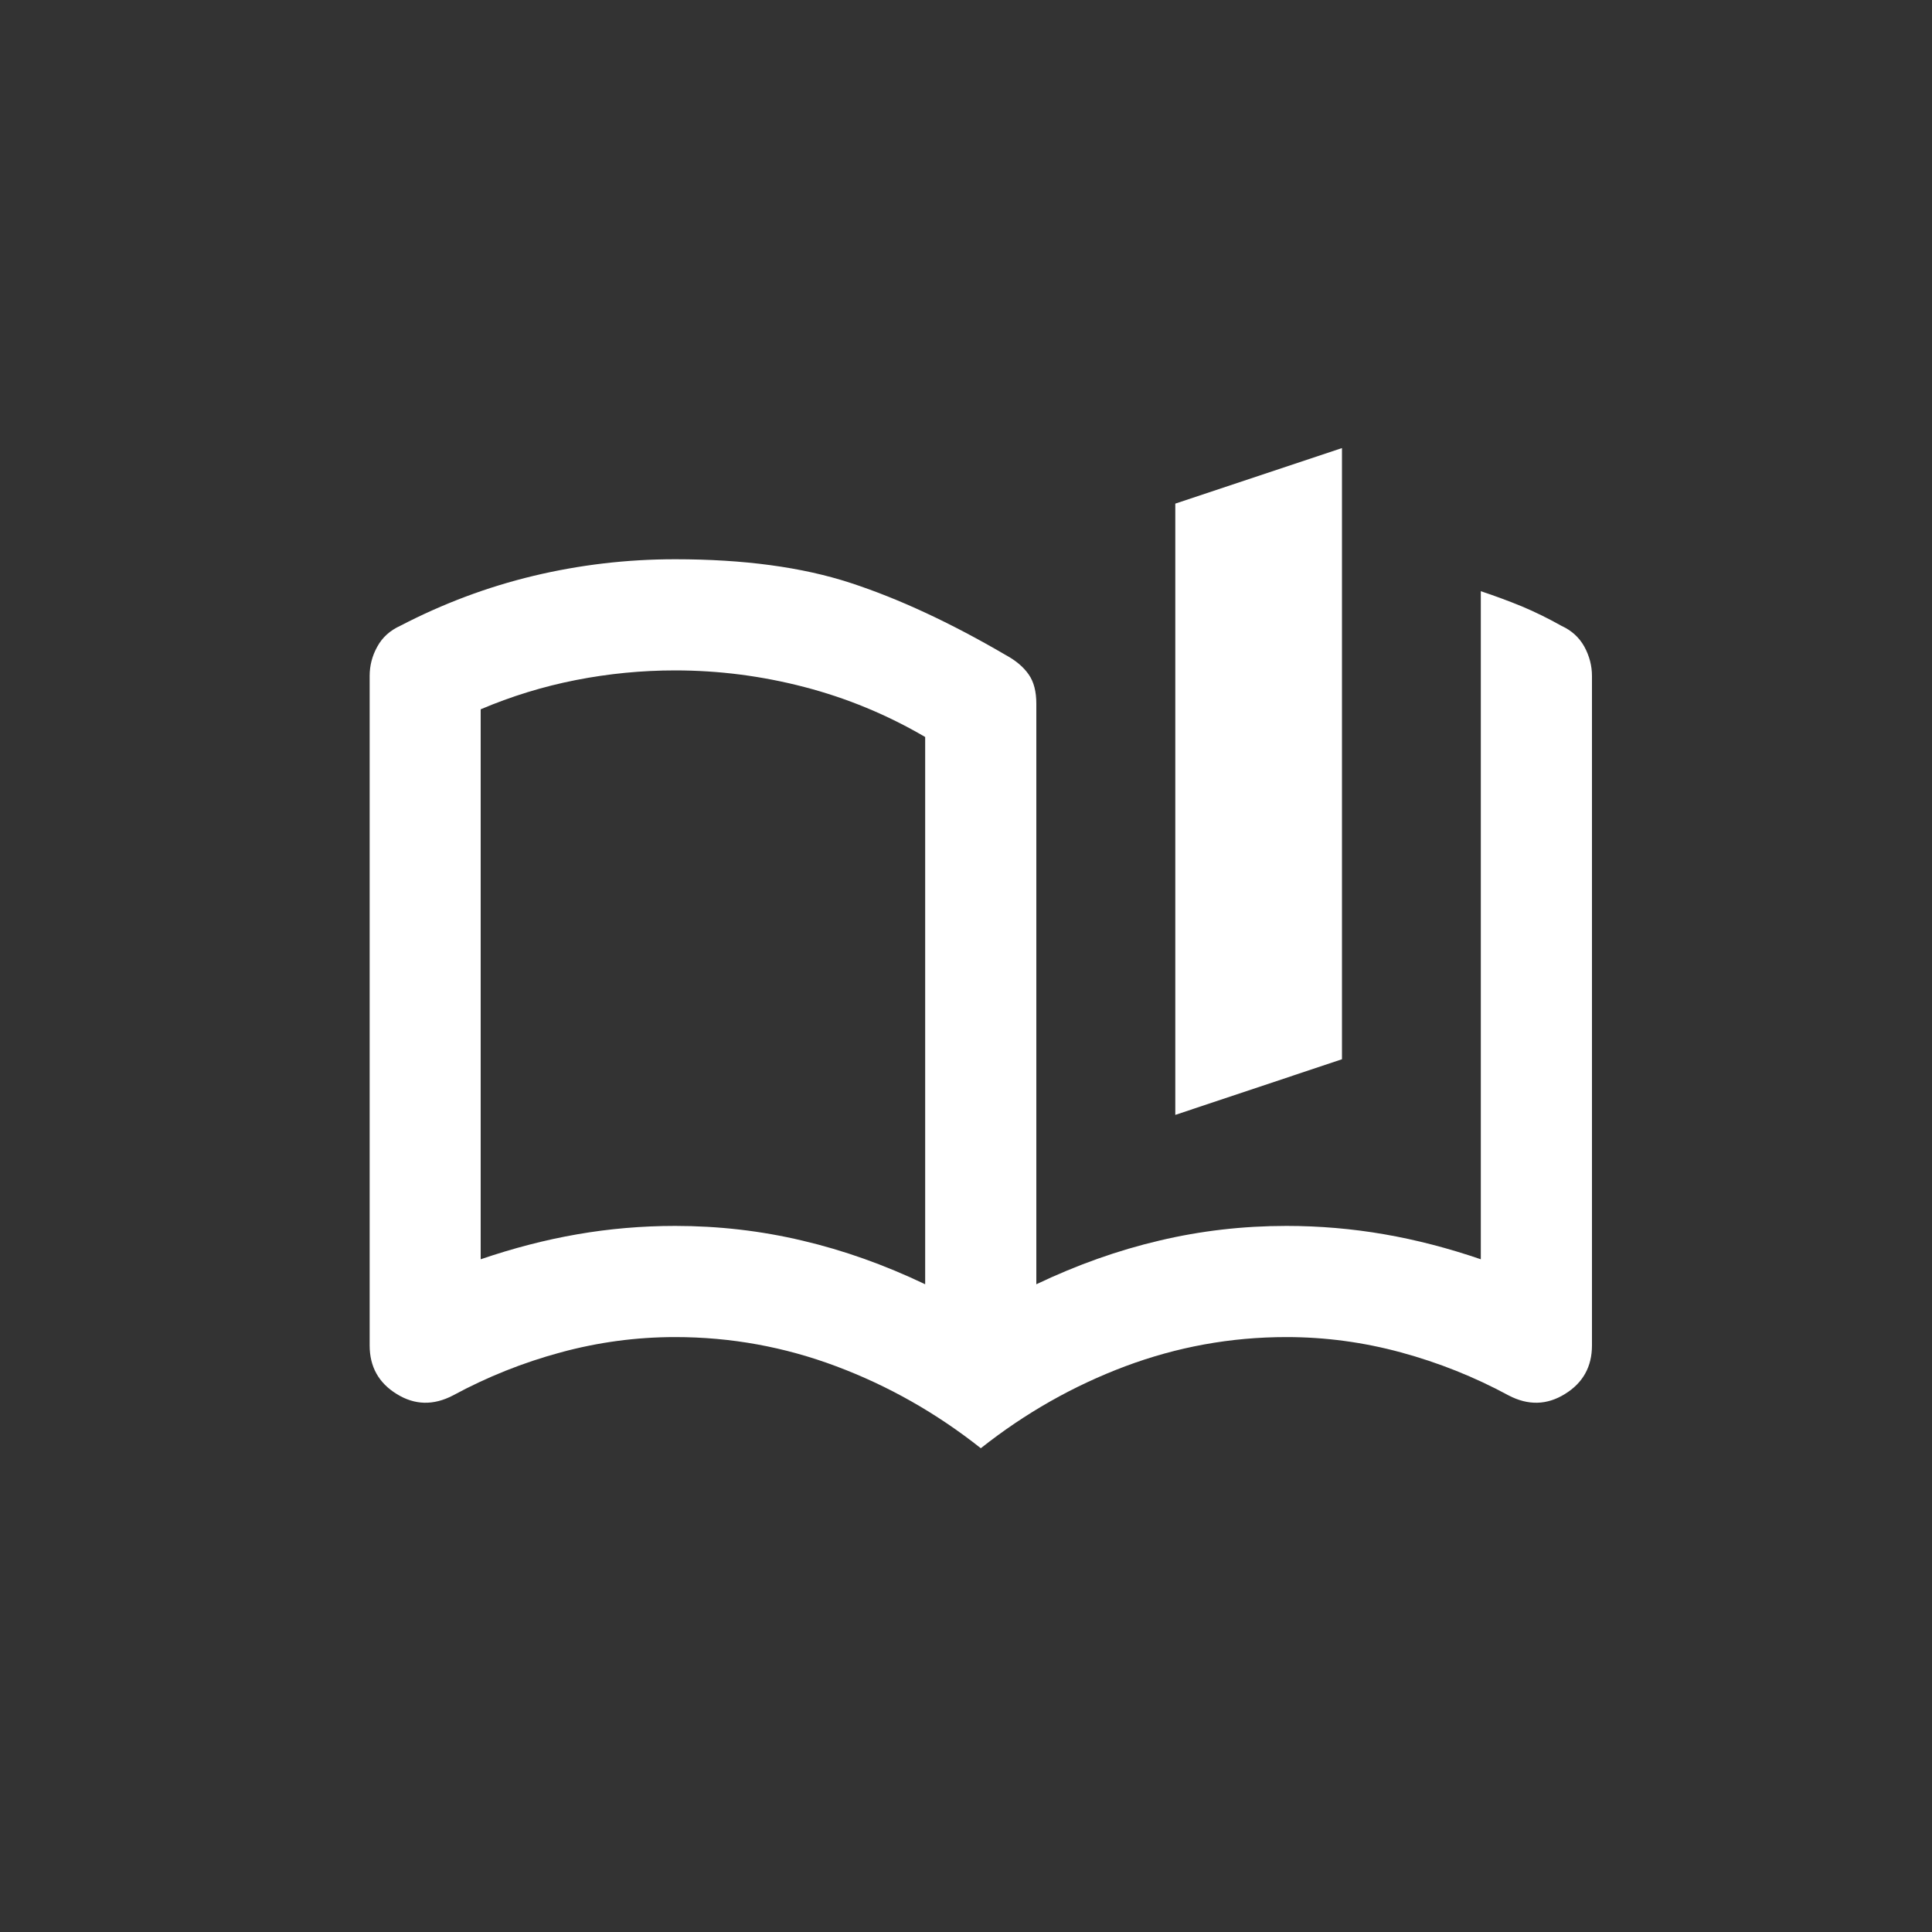 <?xml version="1.0" encoding="UTF-8"?> <svg xmlns="http://www.w3.org/2000/svg" width="15" height="15" viewBox="0 0 15 15" fill="none"><rect x="0" y="0" width="15" height="15" fill="#333333" stroke="none"/><path d="M7.183 9.971V5.722C6.889 5.55 6.576 5.42 6.245 5.334C5.915 5.248 5.58 5.205 5.242 5.205C4.983 5.205 4.726 5.23 4.471 5.28C4.216 5.33 3.97 5.406 3.732 5.507V9.777C3.984 9.691 4.234 9.626 4.482 9.583C4.73 9.54 4.983 9.518 5.242 9.518C5.58 9.518 5.909 9.556 6.229 9.632C6.549 9.707 6.867 9.82 7.183 9.971ZM7.615 11.244C7.27 10.971 6.896 10.759 6.493 10.608C6.091 10.457 5.674 10.381 5.242 10.381C4.94 10.381 4.644 10.421 4.353 10.5C4.061 10.579 3.783 10.69 3.517 10.834C3.366 10.913 3.22 10.91 3.08 10.823C2.94 10.737 2.87 10.611 2.87 10.446V5.248C2.87 5.169 2.889 5.093 2.929 5.021C2.968 4.949 3.028 4.895 3.107 4.859C3.438 4.687 3.783 4.557 4.142 4.471C4.502 4.385 4.868 4.342 5.242 4.342C5.774 4.342 6.227 4.403 6.601 4.525C6.975 4.647 7.378 4.834 7.809 5.086C7.888 5.129 7.947 5.179 7.987 5.237C8.027 5.294 8.046 5.37 8.046 5.463V9.971C8.363 9.82 8.681 9.707 9.001 9.632C9.321 9.556 9.65 9.518 9.988 9.518C10.246 9.518 10.5 9.54 10.748 9.583C10.996 9.626 11.246 9.691 11.497 9.777V4.59C11.605 4.626 11.711 4.665 11.816 4.708C11.92 4.752 12.022 4.802 12.123 4.859C12.202 4.895 12.261 4.949 12.301 5.021C12.34 5.093 12.36 5.169 12.36 5.248V10.446C12.36 10.611 12.29 10.737 12.15 10.823C12.01 10.91 11.864 10.913 11.713 10.834C11.447 10.69 11.168 10.579 10.877 10.5C10.586 10.421 10.29 10.381 9.988 10.381C9.556 10.381 9.139 10.457 8.736 10.608C8.334 10.759 7.96 10.971 7.615 11.244ZM9.125 8.656V3.91L10.419 3.479V8.224L9.125 8.656Z" fill="white"></path></svg> 